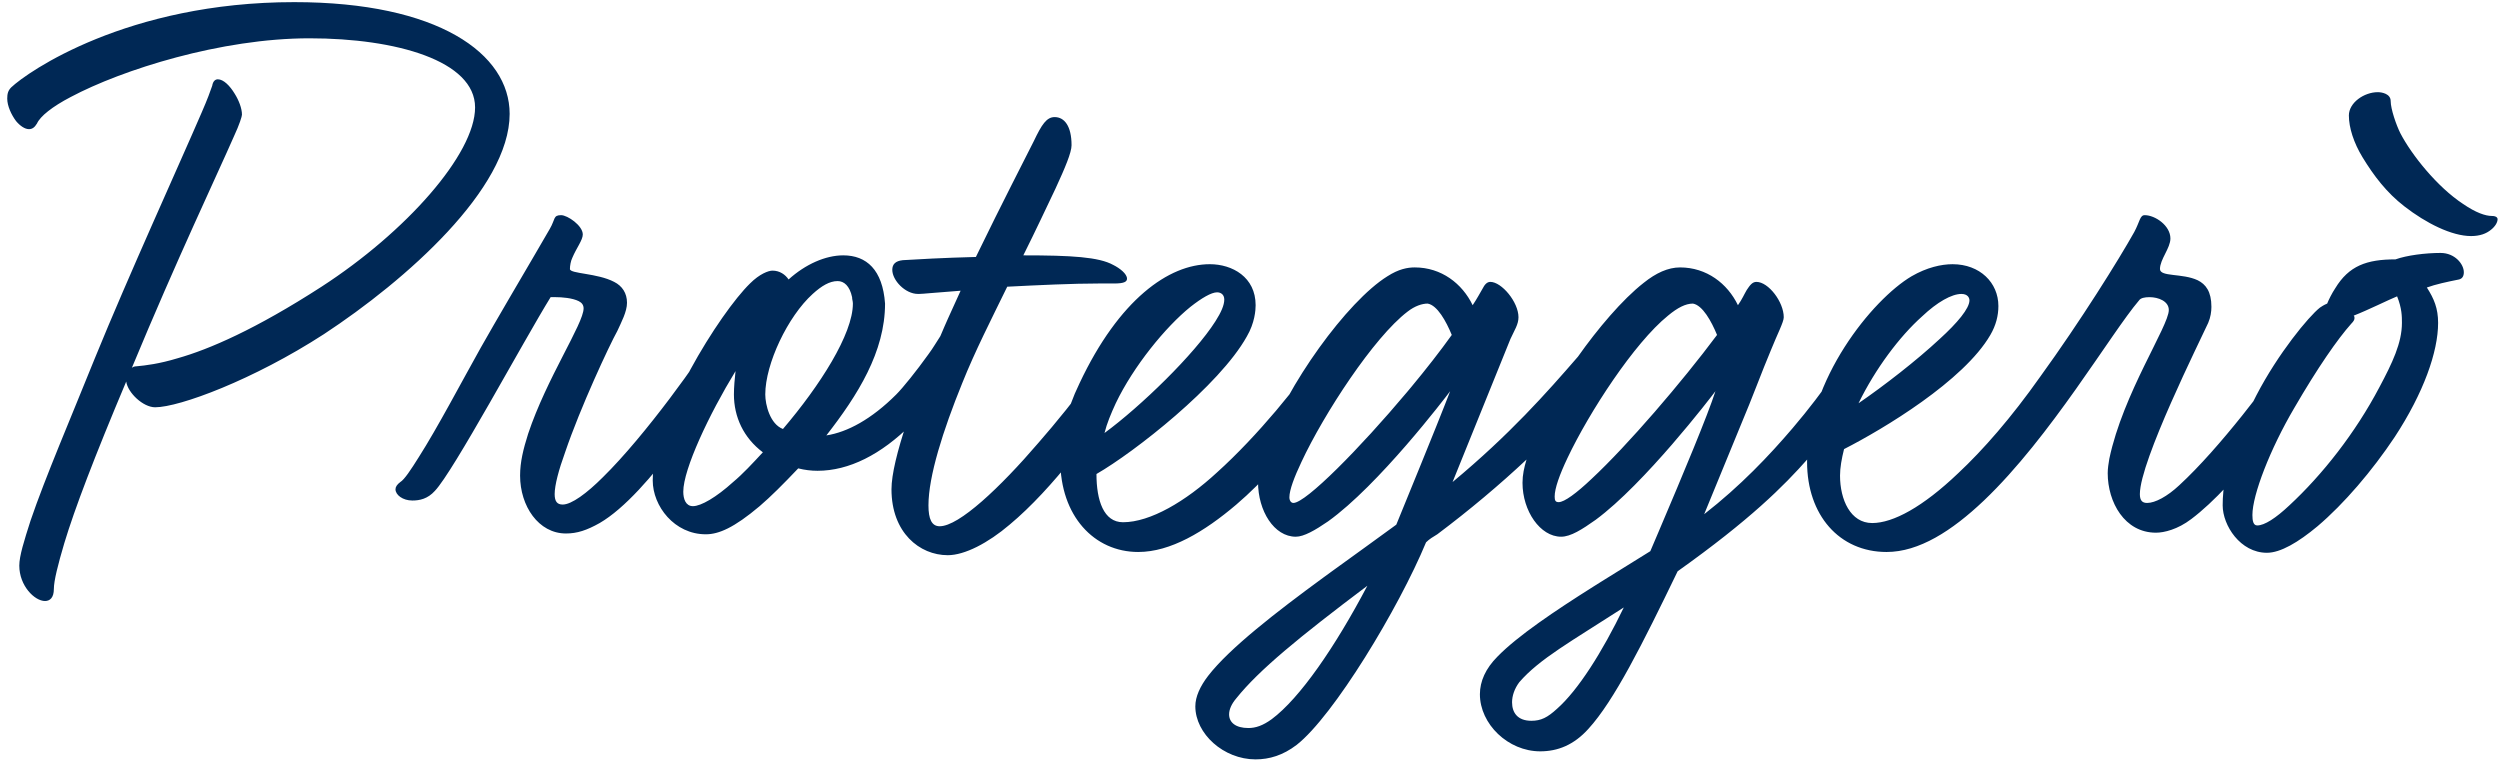 <svg xmlns="http://www.w3.org/2000/svg" width="311" height="95" viewBox="0 0 311 95">
    <g fill="none" fill-rule="evenodd">
        <g fill="#002855" fill-rule="nonzero">
            <path d="M807.6 4729.766c.6 0 1.1-.4 1.1-1.5 0-1 .5-3 1.3-5.7 1.3-4.3 3.7-10.6 7.7-20.1.2 1.4 2.1 3.2 3.6 3.2 3 0 12.2-3.4 21-9.1 10.2-6.7 23.1-18.1 23.1-27.4 0-7.5-8.9-13.9-26.8-13.9-20.8 0-33.2 8.7-35.2 10.6-.4.4-.5.8-.5 1.4 0 .9.5 2 1.1 2.8.5.6 1.1 1 1.6 1 .4 0 .7-.2 1-.7.4-.9 1.9-2.1 4.2-3.3 6.4-3.4 18.7-7.3 29.7-7.3 10.8 0 20.6 2.8 20.6 8.6s-8.6 15.5-19.1 22.3c-8.2 5.3-14 7.8-17.9 8.9-2.3.7-4 .9-5.1 1-.3 0-.5.1-.6.2 5.6-13.5 10.6-24 12.7-28.8.7-1.5 1-2.5 1-2.7 0-.8-.4-1.8-.9-2.6-.6-1-1.4-1.8-2.1-1.8-.3 0-.6.2-.7.8-.2.6-.6 1.7-1.3 3.3-2.8 6.5-9.1 20.3-13.3 30.6-2.9 7.2-6.2 14.9-8 20.2-.8 2.5-1.4 4.4-1.4 5.6 0 2.5 1.9 4.4 3.2 4.4zm64.8-8.4c1.4 0 2.6-.4 4.2-1.3 6.2-3.6 14.1-16.3 16.3-20 .4-.7.5-1.7.5-1.9 0-1.3-.8-2.5-1.4-2.5-.4 0-.7.2-1 .7-1.8 3.1-8.7 12.8-14 18-2 2-3.9 3.4-5 3.4-.7 0-1-.4-1-1.3 0-1.1.5-3 1.3-5.2 1.9-5.6 5.5-13.3 6.5-15.1.5-1.1 1.2-2.4 1.2-3.5 0-1.2-.6-2.1-1.6-2.6-2.1-1.1-5.5-1-5.5-1.6 0-.4.1-1 .3-1.4.5-1.2 1.3-2.2 1.3-2.9 0-1.1-1.9-2.4-2.7-2.4-1 0-.7.5-1.4 1.7-.92 1.61-2.766 4.741-4.663 7.986l-.495.848c-1.239 2.122-2.467 4.241-3.442 5.966-2.3 4.1-5.4 10-7.7 13.6-1 1.6-1.8 2.8-2.3 3.1-.4.3-.6.6-.6.9 0 .7.9 1.4 2.1 1.4.9 0 1.9-.2 2.8-1.2 2.3-2.4 11-18.6 14.4-24.1h.6c.8 0 2.1.1 2.9.5.4.2.6.5.6.9 0 1.9-4.6 8.7-6.9 15.6-.6 1.9-1 3.5-1 5.2 0 3.8 2.3 7.2 5.7 7.2zm17.4.1c1.6 0 3.5-.8 6.7-3.5 1.4-1.2 2.9-2.7 4.8-4.7.8.2 1.6.3 2.4.3 3.9 0 7.9-2 11.7-5.8 2-2.1 4-4.7 5.8-7.8.3-.6.4-1.2.4-1.8 0-1.3-.6-2.5-1.3-2.5-.9 0-1.6 1.8-2.8 3.4-1.5 2.1-3.2 4.2-4 5-3.1 3.1-6.1 4.7-8.7 5.1 3.9-5 7.3-10.4 7.3-16.4-.3-4.2-2.3-6-5.2-6-2.2 0-4.7 1.1-6.8 3-.4-.6-1.1-1.1-2-1.1-.5 0-1.6.4-2.8 1.6-3.7 3.6-12.1 16.9-12.1 24.5 0 3.2 2.7 6.7 6.6 6.7zm9.6-13.1c-1.6-.6-2.2-3-2.2-4.3 0-3.8 2.8-9.7 5.9-12.5 1.1-1 2.1-1.6 3.1-1.6.8 0 1.5.6 1.8 2 0 .3.1.5.1.8 0 3.8-4.1 10.2-8.7 15.6zm-11.2 9.6c-.9 0-1.2-.9-1.2-1.8 0-2.8 3.2-9.6 6.5-15-.1.9-.2 2-.2 2.9 0 2.8 1.2 5.4 3.6 7.2-1.3 1.4-2.5 2.7-3.7 3.7-2.1 1.9-4 3-5 3zm31.7 6.1c2.1 0 5-1.5 7.7-3.8 5.4-4.5 10.9-12 14-17 1.3-2.2 2.3-3.6 2.3-4.9 0-1.5-1-2.5-1.7-2.5-.6 0-2 2.7-4.2 5.7-2.1 2.9-4.7 6.1-6.8 8.5-4.8 5.6-9.9 10.4-12.3 10.4-1 0-1.4-.9-1.4-2.6 0-3.6 1.8-9.3 4.2-15.2 1.6-4 3.6-7.9 5.6-12 3.9-.2 8.2-.4 11.4-.4h1.9c1.2 0 1.6-.2 1.6-.6 0-.6-.9-1.3-1.7-1.7-1.8-1-5.2-1.2-11.2-1.2 1.6-3.2 2.9-6 4-8.3 1.2-2.6 2-4.5 2-5.4 0-2.4-.9-3.5-2.1-3.5-1 0-1.6.9-2.6 3-1.3 2.6-3.8 7.4-7.2 14.4-4 .1-7.5.3-9.1.4-.9.1-1.3.5-1.3 1.2 0 1.3 1.6 3 3.2 3h.11c.653-.01 1.306-.116 5.19-.4-.537 1.155-1.065 2.318-1.58 3.479l-.438.994c-3.692 8.438-6.582 16.572-6.582 20.227 0 5.4 3.5 8.2 7 8.2zm23.7-.4c4 0 8.2-2.5 12.2-5.9 6.8-5.8 12.7-14.8 14.4-18.9.1-.3.1-.5.1-.8 0-1.2-.5-2.5-1.4-2.5-.8 0-1.3 1.1-2.7 3.3-2.5 3.9-7.8 10.4-12.8 14.9-3.9 3.6-8.3 6.2-11.7 6.2-2.4 0-3.3-2.7-3.3-6 4.7-2.7 15.3-11 18.7-17.1 1-1.7 1.1-3.3 1.1-3.9 0-3.5-2.9-5.1-5.7-5.1-5.1 0-11.3 4.4-16.2 14.8-1.7 3.5-2.4 6.7-2.4 9.6 0 6.9 4.2 11.4 9.7 11.4zm-4.2-14.8c.3-1.2.8-2.4 1.4-3.7 2.2-4.6 6.2-9.5 9.3-12 1.4-1.1 2.6-1.8 3.3-1.8.5 0 .9.3.9.9 0 .7-.4 1.6-1.1 2.7-2.6 4.1-9.3 10.6-13.8 13.9zm18.8 40.6c1.7 0 3.4-.5 5.1-1.8 4.6-3.6 12.7-17 16.1-25.2.4-.4.9-.7 1.4-1 4-3 7.8-6.2 11.1-9.3-.3 1-.5 1.9-.5 2.9 0 3.5 2.2 6.7 4.8 6.7 1.2 0 2.6-.9 4.3-2.1 6.1-4.5 14.3-15.2 14.9-16-.992 3.067-3.937 10.12-7.073 17.49l-.41.963-.617 1.447c-1.873 1.17-3.952 2.444-6.05 3.758l-1.051.66c-4.726 2.982-9.397 6.114-11.899 8.682-1.5 1.5-2.2 3.1-2.2 4.7 0 3.7 3.5 7.1 7.5 7.1 2.2 0 4.2-.8 6-2.8 3.2-3.5 6.7-10.5 11.1-19.6 9-6.4 13.2-10.6 16.2-14 4.7-5.3 7.6-9.9 8.8-12.2.4-.8.4-1.3.4-1.5 0-1.4-.8-2.6-1.6-2.6-.5 0-.7.5-1.3 1.4-1.5 2.1-4.1 6.3-8.2 11.1-2.9 3.4-6.5 7.2-11 10.7l4.6-11.2c1.4-3.3 2.6-6.6 3.7-9.2.8-2 1.6-3.5 1.6-4.1 0-1.9-1.9-4.4-3.4-4.4-.5 0-.8.4-1.2 1-.3.5-.6 1.2-1.1 1.9-1.3-2.7-3.9-4.7-7.2-4.7-1.5 0-3 .7-4.5 1.9-2.7 2.1-5.8 5.8-8.2 9.2-3.9 4.5-8.5 9.7-15.6 15.6l7.2-17.8c.5-1.1 1-1.8 1-2.7 0-1.9-2.1-4.4-3.5-4.4-.4 0-.7.3-1 .9-.3.5-.6 1.1-1.2 2-1.3-2.7-3.9-4.7-7.2-4.7-.9 0-2 .2-3.4 1.1-5 3.1-12.6 13.6-15.2 21.2-.6 1.7-.9 3.1-.9 4.4 0 3.6 2 6.8 4.7 6.8 1 0 2.4-.8 4-1.9 6.3-4.5 14.6-15.4 15.2-16.2l-.055.143-.04.102c-.537 1.396-1.71 4.402-6.605 16.355-2.393 1.763-5.192 3.754-8.032 5.82l-1.003.732c-5.857 4.286-11.708 8.813-14.365 12.248-1 1.3-1.6 2.6-1.6 3.8 0 3.4 3.5 6.6 7.5 6.6zm4.7-31.9c-.3 0-.5-.3-.5-.7 0-.9.6-2.5 1.5-4.4 2.8-6 9-15.5 13.2-18.7.9-.7 1.8-1 2.5-1 1.2.2 2.3 2.2 3 3.9-1.432 2.005-3.183 4.243-5.047 6.489l-.536.641c-5.832 6.95-12.566 13.77-14.117 13.77zm33-.1c-.4 0-.5-.2-.5-.7 0-1 .6-2.7 1.6-4.8 2.7-5.7 8.3-14.3 12.5-17.7 1.2-1 2.2-1.5 3.1-1.5 1.2.2 2.3 2.2 3 3.9-4.4 5.9-11.1 13.7-15.6 17.9-1.9 1.8-3.4 2.9-4.1 2.9zm-38.6 28.1c-1.6 0-2.4-.7-2.4-1.7 0-.6.3-1.3.9-2 2.8-3.5 7.8-7.6 16.3-14-4 7.6-8.4 14-11.9 16.6-1.1.8-2 1.1-2.9 1.1zm35.2-.9c-1.7 0-2.4-1-2.4-2.3 0-.8.3-1.7.9-2.5 2.5-2.9 6.5-5.1 13-9.3-2.7 5.6-5.7 10.3-8.3 12.6-1.2 1.1-2 1.5-3.2 1.5zm44.2-21c4 0 8.1-2.6 12.1-6.4 8.3-7.9 15.8-20.8 19.3-24.9.2-.3.7-.4 1.3-.4 1.1 0 2.4.5 2.4 1.6 0 2-5.7 10.4-7.4 18.5-.1.6-.2 1.2-.2 1.8 0 3.6 2.1 7.4 6 7.4 1 0 2.7-.4 4.4-1.7 5.6-4.2 13.1-14.5 15.6-19.3.6-1.1.7-1.6.7-2.3 0-1.2-.7-2.2-1.5-2.2s-1.5 1.6-2.4 2.8c-2.7 3.9-8.8 12.1-13.9 16.8-1.5 1.4-3 2.2-4 2.2-.6 0-.9-.3-.9-1.1 0-4.1 7.5-19.1 8.5-21.3.3-.7.4-1.4.4-2 0-1.9-.7-2.8-1.7-3.3-1.9-.9-4.7-.4-4.7-1.4 0-1.2 1.3-2.6 1.3-3.8 0-1.6-1.9-2.9-3.2-2.9-.6 0-.6.8-1.3 2.1-1.9 3.4-6.7 11.1-11.7 18-3.6 5.1-7.1 9.1-10.2 12-4.4 4.2-8.1 6.2-10.7 6.2-2.7 0-4-2.9-4-5.9 0-1 .2-2.1.5-3.3 4.9-2.5 14.9-8.5 18.2-14.2.7-1.2 1-2.4 1-3.6 0-2.9-2.3-5.2-5.7-5.2-1.4 0-3.2.4-5.1 1.5-4.9 2.9-13 12.9-13 23.1 0 6.6 4 11.2 9.9 11.2zm-3.5-18.5c2.1-4.3 5.1-8.3 7.9-10.8 1.9-1.8 3.7-2.8 4.9-2.8.8 0 1 .5 1 .8 0 1-1.5 2.8-3.7 4.8-2.9 2.7-6.9 5.8-10.1 8zm76.2-20.8c1.1 0 1.9-.3 2.5-.8.5-.4.8-.9.8-1.3 0-.2-.2-.4-.7-.4-.8 0-2-.4-3.6-1.5-3.2-2.1-6.4-6.1-7.8-8.8-.5-1-1.2-3-1.2-4 0-.9-1.1-1.1-1.6-1.1-1.7 0-3.6 1.3-3.6 2.9 0 1.5.6 3.4 1.7 5.2 1.4 2.3 3 4.4 5.2 6.1 2.7 2.1 5.9 3.7 8.3 3.7zm-25.4 39.4c1.7 0 3.9-1.3 6.3-3.3 3.3-2.8 6.8-6.9 9.6-11.1 3.6-5.5 5.4-10.6 5.4-14.2 0-1.8-.5-3-1.4-4.4 1.1-.4 2.5-.7 4-1 .4-.1.6-.4.6-.9 0-1-1.1-2.4-2.9-2.4-1.9 0-4.2.3-5.6.8-3.6 0-5.8.8-7.5 3.6-.4.6-.8 1.4-1 1.9-.2.1-.3.1-.9.5-1.4 1.1-5.2 5.7-7.9 10.9-2.3 4.4-3.3 7.5-3.8 9.7-.3 1.7-.4 2.9-.4 4 0 2.5 2.2 5.9 5.5 5.9zm-1.2-3.4c-.5 0-.6-.6-.6-1.3 0-2.5 2.2-8.2 5.2-13.3 2.9-5 5.4-8.6 7.1-10.5.3-.3.4-.5.4-.7 0-.1 0-.2-.1-.3 1.8-.7 4.4-2 5.4-2.4.6 1.5.6 2.5.6 3.3 0 2.5-1.2 5-2.8 8-3 5.7-7.1 10.9-11.2 14.7-1.7 1.6-3.1 2.5-4 2.5z" transform="translate(-802 -4655)"/>
        </g>
    </g>
</svg>
